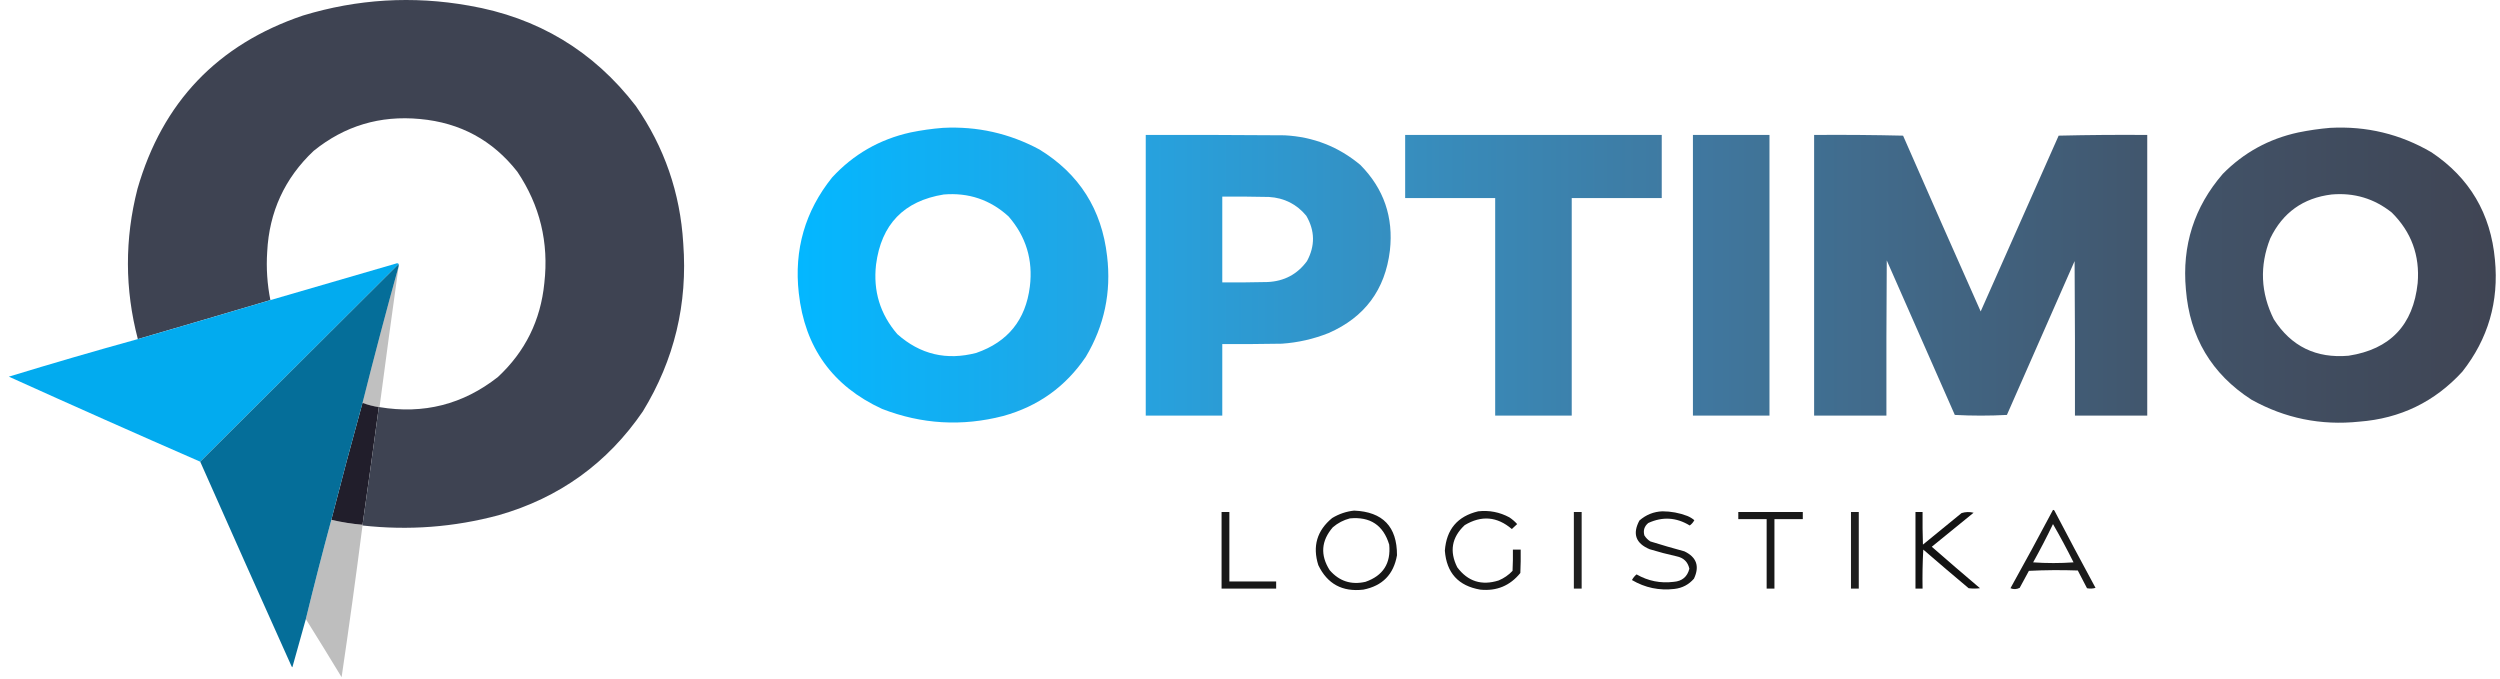 <svg width="210" height="57" viewBox="0 0 210 57" fill="none" xmlns="http://www.w3.org/2000/svg">
<path fill-rule="evenodd" clip-rule="evenodd" d="M30.452 33.841C30.89 34.005 31.347 34.124 31.821 34.198C31.379 37.494 30.923 40.788 30.452 44.081C29.569 44.004 28.696 43.865 27.832 43.665C28.677 40.375 29.549 37.1 30.452 33.841Z" fill="#211E2B"/>
<path opacity="0.894" fill-rule="evenodd" clip-rule="evenodd" d="M172.451 42.832C172.504 42.824 172.543 42.844 172.571 42.891C173.707 45.064 174.857 47.227 176.024 49.381C175.788 49.45 175.55 49.46 175.309 49.411C175.051 48.915 174.793 48.418 174.535 47.922C173.165 47.873 171.796 47.882 170.427 47.952C170.169 48.428 169.911 48.905 169.653 49.381C169.393 49.508 169.135 49.518 168.879 49.411C170.093 47.23 171.284 45.038 172.451 42.832ZM172.451 44.023C173.056 45.072 173.631 46.143 174.178 47.238C173.047 47.317 171.916 47.317 170.784 47.238C171.372 46.181 171.928 45.11 172.451 44.023Z" fill="black"/>
<path opacity="0.908" fill-rule="evenodd" clip-rule="evenodd" d="M113.745 42.891C116.155 42.99 117.356 44.24 117.347 46.642C117.067 48.252 116.125 49.214 114.519 49.529C112.758 49.735 111.497 49.05 110.739 47.475C110.237 45.887 110.624 44.567 111.9 43.516C112.475 43.169 113.09 42.96 113.745 42.891ZM113.388 43.545C115.099 43.383 116.201 44.117 116.693 45.748C116.846 47.317 116.182 48.359 114.698 48.874C113.497 49.148 112.495 48.82 111.691 47.892C110.889 46.624 110.978 45.423 111.959 44.29C112.382 43.93 112.858 43.682 113.388 43.545Z" fill="black"/>
<path opacity="0.904" fill-rule="evenodd" clip-rule="evenodd" d="M124.166 42.951C125.094 42.848 125.966 43.017 126.786 43.457C127.029 43.618 127.247 43.806 127.441 44.023C127.289 44.154 127.14 44.293 126.994 44.439C125.754 43.38 124.434 43.271 123.035 44.112C121.945 45.133 121.737 46.314 122.41 47.654C123.3 48.844 124.461 49.211 125.893 48.756C126.337 48.569 126.724 48.301 127.054 47.952C127.083 47.357 127.093 46.762 127.083 46.166C127.302 46.166 127.52 46.166 127.738 46.166C127.748 46.821 127.738 47.476 127.709 48.131C126.845 49.199 125.724 49.666 124.345 49.53C122.501 49.214 121.509 48.123 121.368 46.255C121.499 44.467 122.432 43.366 124.166 42.951Z" fill="black"/>
<path opacity="0.907" fill-rule="evenodd" clip-rule="evenodd" d="M139.645 42.95C140.363 42.953 141.058 43.082 141.729 43.337C141.947 43.426 142.145 43.546 142.324 43.694C142.229 43.877 142.1 44.026 141.937 44.141C140.809 43.453 139.648 43.384 138.454 43.933C138.124 44.208 138.014 44.555 138.127 44.974C138.256 45.183 138.424 45.351 138.633 45.481C139.58 45.777 140.533 46.054 141.491 46.314C142.513 46.803 142.781 47.567 142.294 48.606C141.862 49.105 141.317 49.393 140.657 49.47C139.379 49.621 138.189 49.373 137.085 48.725C137.184 48.537 137.313 48.378 137.472 48.249C138.441 48.806 139.483 49.014 140.597 48.874C141.3 48.816 141.737 48.449 141.907 47.773C141.781 47.199 141.423 46.852 140.836 46.731C140.073 46.562 139.319 46.364 138.573 46.136C137.399 45.644 137.112 44.84 137.71 43.724C138.267 43.238 138.913 42.979 139.645 42.95Z" fill="black"/>
<path opacity="0.901" fill-rule="evenodd" clip-rule="evenodd" d="M102.612 43.01C102.831 43.01 103.048 43.01 103.267 43.01C103.267 44.955 103.267 46.899 103.267 48.844C104.577 48.844 105.887 48.844 107.197 48.844C107.197 49.043 107.197 49.242 107.197 49.44C105.668 49.44 104.14 49.44 102.612 49.44C102.612 47.297 102.612 45.153 102.612 43.01Z" fill="black"/>
<path opacity="0.878" fill-rule="evenodd" clip-rule="evenodd" d="M132.204 43.01C132.422 43.01 132.64 43.01 132.859 43.01C132.859 45.153 132.859 47.297 132.859 49.44C132.64 49.44 132.422 49.44 132.204 49.44C132.204 47.297 132.204 45.153 132.204 43.01Z" fill="black"/>
<path opacity="0.903" fill-rule="evenodd" clip-rule="evenodd" d="M146.017 43.01C147.823 43.01 149.629 43.01 151.435 43.01C151.435 43.208 151.435 43.407 151.435 43.605C150.641 43.605 149.847 43.605 149.053 43.605C149.053 45.55 149.053 47.495 149.053 49.44C148.835 49.44 148.617 49.44 148.398 49.44C148.398 47.495 148.398 45.55 148.398 43.605C147.605 43.605 146.81 43.605 146.017 43.605C146.017 43.407 146.017 43.208 146.017 43.01Z" fill="black"/>
<path opacity="0.878" fill-rule="evenodd" clip-rule="evenodd" d="M155.482 43.01C155.7 43.01 155.918 43.01 156.137 43.01C156.137 45.153 156.137 47.297 156.137 49.44C155.918 49.44 155.7 49.44 155.482 49.44C155.482 47.297 155.482 45.153 155.482 43.01Z" fill="black"/>
<path opacity="0.922" fill-rule="evenodd" clip-rule="evenodd" d="M160.9 43.01C161.099 43.01 161.298 43.01 161.496 43.01C161.486 43.923 161.496 44.836 161.526 45.748C162.607 44.866 163.689 43.982 164.77 43.099C165.103 42.995 165.44 42.986 165.783 43.069C164.611 44.022 163.441 44.974 162.27 45.927C163.609 47.098 164.959 48.259 166.318 49.41C166.001 49.45 165.683 49.45 165.366 49.41C164.087 48.34 162.817 47.258 161.555 46.165C161.496 47.256 161.476 48.347 161.496 49.44C161.298 49.44 161.099 49.44 160.9 49.44C160.9 47.297 160.9 45.153 160.9 43.01Z" fill="black"/>
<path opacity="0.254" fill-rule="evenodd" clip-rule="evenodd" d="M27.832 43.665C28.695 43.866 29.569 44.004 30.451 44.082C30.451 44.102 30.451 44.122 30.451 44.141C29.908 48.395 29.322 52.642 28.695 56.883C27.701 55.245 26.699 53.617 25.689 52C26.366 49.213 27.081 46.434 27.832 43.665Z" fill="black"/>
<path opacity="0.995" fill-rule="evenodd" clip-rule="evenodd" d="M30.452 44.141C30.452 44.122 30.452 44.102 30.452 44.082C30.923 40.789 31.379 37.495 31.822 34.199C31.841 34.199 31.862 34.199 31.881 34.199C35.582 34.816 38.897 33.973 41.824 31.668C44.114 29.54 45.414 26.91 45.724 23.779C46.111 20.377 45.358 17.262 43.461 14.432C41.388 11.782 38.658 10.303 35.275 9.996C31.921 9.679 28.944 10.572 26.344 12.675C23.913 14.97 22.612 17.798 22.444 21.16C22.356 22.522 22.446 23.871 22.712 25.208C19.009 26.308 15.297 27.399 11.579 28.483C10.478 24.281 10.468 20.074 11.549 15.861C13.643 8.587 18.277 3.734 25.451 1.304C30.027 -0.087 34.671 -0.365 39.383 0.47C45.175 1.467 49.849 4.276 53.404 8.895C55.81 12.36 57.14 16.21 57.393 20.445C57.775 25.523 56.644 30.227 54 34.556C51.021 38.91 46.982 41.818 41.884 43.278C38.129 44.285 34.319 44.573 30.452 44.141Z" fill="#3E4352"/>
<path opacity="0.99" fill-rule="evenodd" clip-rule="evenodd" d="M79.213 10.74C82.084 10.594 84.783 11.2 87.311 12.556C90.654 14.604 92.549 17.591 92.996 21.516C93.359 24.543 92.764 27.362 91.21 29.971C89.518 32.476 87.205 34.133 84.274 34.942C80.815 35.838 77.421 35.639 74.093 34.347C69.933 32.43 67.6 29.185 67.097 24.612C66.691 20.976 67.624 17.741 69.896 14.908C71.686 12.965 73.88 11.704 76.475 11.127C77.388 10.939 78.301 10.81 79.213 10.74ZM79.273 16.337C81.367 16.164 83.183 16.78 84.721 18.182C86.189 19.871 86.785 21.836 86.507 24.076C86.159 26.869 84.66 28.725 82.012 29.643C79.507 30.299 77.294 29.774 75.373 28.066C73.932 26.392 73.336 24.447 73.587 22.231C74.025 18.846 75.92 16.881 79.273 16.337Z" fill="url(#paint0_linear_271_8381)"/>
<path opacity="0.991" fill-rule="evenodd" clip-rule="evenodd" d="M195.731 10.74C198.782 10.575 201.62 11.259 204.245 12.794C207.446 14.935 209.222 17.942 209.574 21.814C209.916 25.331 209.003 28.467 206.835 31.221C204.512 33.757 201.625 35.156 198.173 35.419C194.956 35.755 191.94 35.141 189.123 33.573C185.773 31.412 183.937 28.326 183.615 24.315C183.278 20.625 184.31 17.39 186.711 14.61C188.469 12.823 190.583 11.662 193.052 11.127C193.946 10.944 194.84 10.815 195.731 10.74ZM195.851 16.337C197.749 16.171 199.436 16.677 200.911 17.855C202.552 19.482 203.277 21.457 203.084 23.779C202.712 27.307 200.777 29.341 197.279 29.881C194.552 30.119 192.459 29.097 190.998 26.815C189.893 24.598 189.793 22.335 190.7 20.028C191.747 17.86 193.463 16.63 195.851 16.337Z" fill="url(#paint1_linear_271_8381)"/>
<path opacity="0.992" fill-rule="evenodd" clip-rule="evenodd" d="M96.242 11.336C100.131 11.326 104.021 11.336 107.911 11.366C110.325 11.492 112.448 12.326 114.282 13.866C116.24 15.853 117.064 18.245 116.752 21.041C116.353 24.337 114.636 26.648 111.602 27.977C110.34 28.479 109.03 28.777 107.673 28.87C106.006 28.9 104.339 28.91 102.672 28.9C102.672 30.904 102.672 32.908 102.672 34.913C100.528 34.913 98.385 34.913 96.242 34.913C96.242 27.054 96.242 19.195 96.242 11.336ZM102.672 16.516C103.981 16.506 105.291 16.516 106.601 16.545C107.878 16.623 108.92 17.149 109.727 18.123C110.46 19.379 110.48 20.649 109.786 21.934C108.974 23.04 107.872 23.625 106.482 23.69C105.212 23.72 103.942 23.73 102.672 23.72C102.672 21.318 102.672 18.917 102.672 16.516Z" fill="url(#paint2_linear_271_8381)"/>
<path opacity="0.994" fill-rule="evenodd" clip-rule="evenodd" d="M118.033 11.336C125.218 11.336 132.402 11.336 139.586 11.336C139.586 13.102 139.586 14.868 139.586 16.635C137.066 16.635 134.545 16.635 132.025 16.635C132.025 22.728 132.025 28.821 132.025 34.913C129.882 34.913 127.738 34.913 125.595 34.913C125.595 28.821 125.595 22.728 125.595 16.635C123.075 16.635 120.554 16.635 118.033 16.635C118.033 14.868 118.033 13.102 118.033 11.336Z" fill="url(#paint3_linear_271_8381)"/>
<path opacity="0.99" fill-rule="evenodd" clip-rule="evenodd" d="M142.206 11.336C144.349 11.336 146.493 11.336 148.636 11.336C148.636 19.195 148.636 27.054 148.636 34.913C146.493 34.913 144.349 34.913 142.206 34.913C142.206 27.054 142.206 19.195 142.206 11.336Z" fill="url(#paint4_linear_271_8381)"/>
<path opacity="0.991" fill-rule="evenodd" clip-rule="evenodd" d="M152.386 11.336C154.881 11.316 157.371 11.336 159.858 11.395C162.015 16.325 164.188 21.246 166.377 26.161C168.559 21.241 170.743 16.319 172.926 11.395C175.407 11.336 177.888 11.316 180.369 11.336C180.369 19.195 180.369 27.054 180.369 34.913C178.344 34.913 176.32 34.913 174.296 34.913C174.306 30.586 174.296 26.26 174.266 21.933C172.371 26.24 170.475 30.547 168.58 34.853C167.117 34.932 165.659 34.932 164.204 34.853C162.299 30.526 160.394 26.2 158.488 21.874C158.459 26.22 158.449 30.566 158.459 34.913C156.434 34.913 154.41 34.913 152.386 34.913C152.386 27.054 152.386 19.195 152.386 11.336Z" fill="url(#paint5_linear_271_8381)"/>
<path opacity="0.993" fill-rule="evenodd" clip-rule="evenodd" d="M33.489 22.172C27.933 27.709 22.375 33.246 16.819 38.783C11.445 36.436 6.087 34.055 0.743 31.639C4.341 30.538 7.953 29.487 11.579 28.483C15.298 27.4 19.009 26.308 22.713 25.209C26.226 24.193 29.739 23.171 33.251 22.142C33.345 22.097 33.424 22.107 33.489 22.172Z" fill="#02ABEF"/>
<path opacity="0.996" fill-rule="evenodd" clip-rule="evenodd" d="M33.49 22.172C33.49 22.231 33.49 22.291 33.49 22.351C32.432 26.162 31.42 29.993 30.453 33.841C29.55 37.1 28.678 40.375 27.833 43.665C27.082 46.434 26.368 49.213 25.69 52.001C25.314 53.345 24.937 54.694 24.559 56.049C24.539 56.029 24.519 56.009 24.499 55.99C21.922 50.259 19.362 44.524 16.819 38.783C22.376 33.246 27.933 27.709 33.49 22.172Z" fill="#046E99"/>
<path opacity="0.248" fill-rule="evenodd" clip-rule="evenodd" d="M33.488 22.351C32.935 26.298 32.399 30.247 31.88 34.199C31.86 34.199 31.84 34.199 31.821 34.199C31.346 34.125 30.889 34.006 30.451 33.842C31.418 29.993 32.43 26.163 33.488 22.351Z" fill="#000001"/>
<defs>
<linearGradient id="paint0_linear_271_8381" x1="93.099" y1="23.105" x2="67.005" y2="23.105" gradientUnits="userSpaceOnUse">
<stop stop-color="#20A3E2"/>
<stop offset="1" stop-color="#00B6FF"/>
</linearGradient>
<linearGradient id="paint1_linear_271_8381" x1="183.553" y1="23.112" x2="209.644" y2="23.112" gradientUnits="userSpaceOnUse">
<stop stop-color="#405268"/>
<stop offset="1" stop-color="#3E4352"/>
</linearGradient>
<linearGradient id="paint2_linear_271_8381" x1="96.242" y1="23.122" x2="116.817" y2="23.122" gradientUnits="userSpaceOnUse">
<stop stop-color="#25A1DE"/>
<stop offset="1" stop-color="#348EC0"/>
</linearGradient>
<linearGradient id="paint3_linear_271_8381" x1="118.033" y1="23.125" x2="139.586" y2="23.125" gradientUnits="userSpaceOnUse">
<stop stop-color="#358DBE"/>
<stop offset="1" stop-color="#3D79A1"/>
</linearGradient>
<linearGradient id="paint4_linear_271_8381" x1="142.206" y1="23.125" x2="148.636" y2="23.125" gradientUnits="userSpaceOnUse">
<stop stop-color="#3D769F"/>
<stop offset="1" stop-color="#3E7195"/>
</linearGradient>
<linearGradient id="paint5_linear_271_8381" x1="152.386" y1="23.12" x2="180.369" y2="23.12" gradientUnits="userSpaceOnUse">
<stop stop-color="#3F6E91"/>
<stop offset="1" stop-color="#40556C"/>
</linearGradient>
</defs>
</svg>
